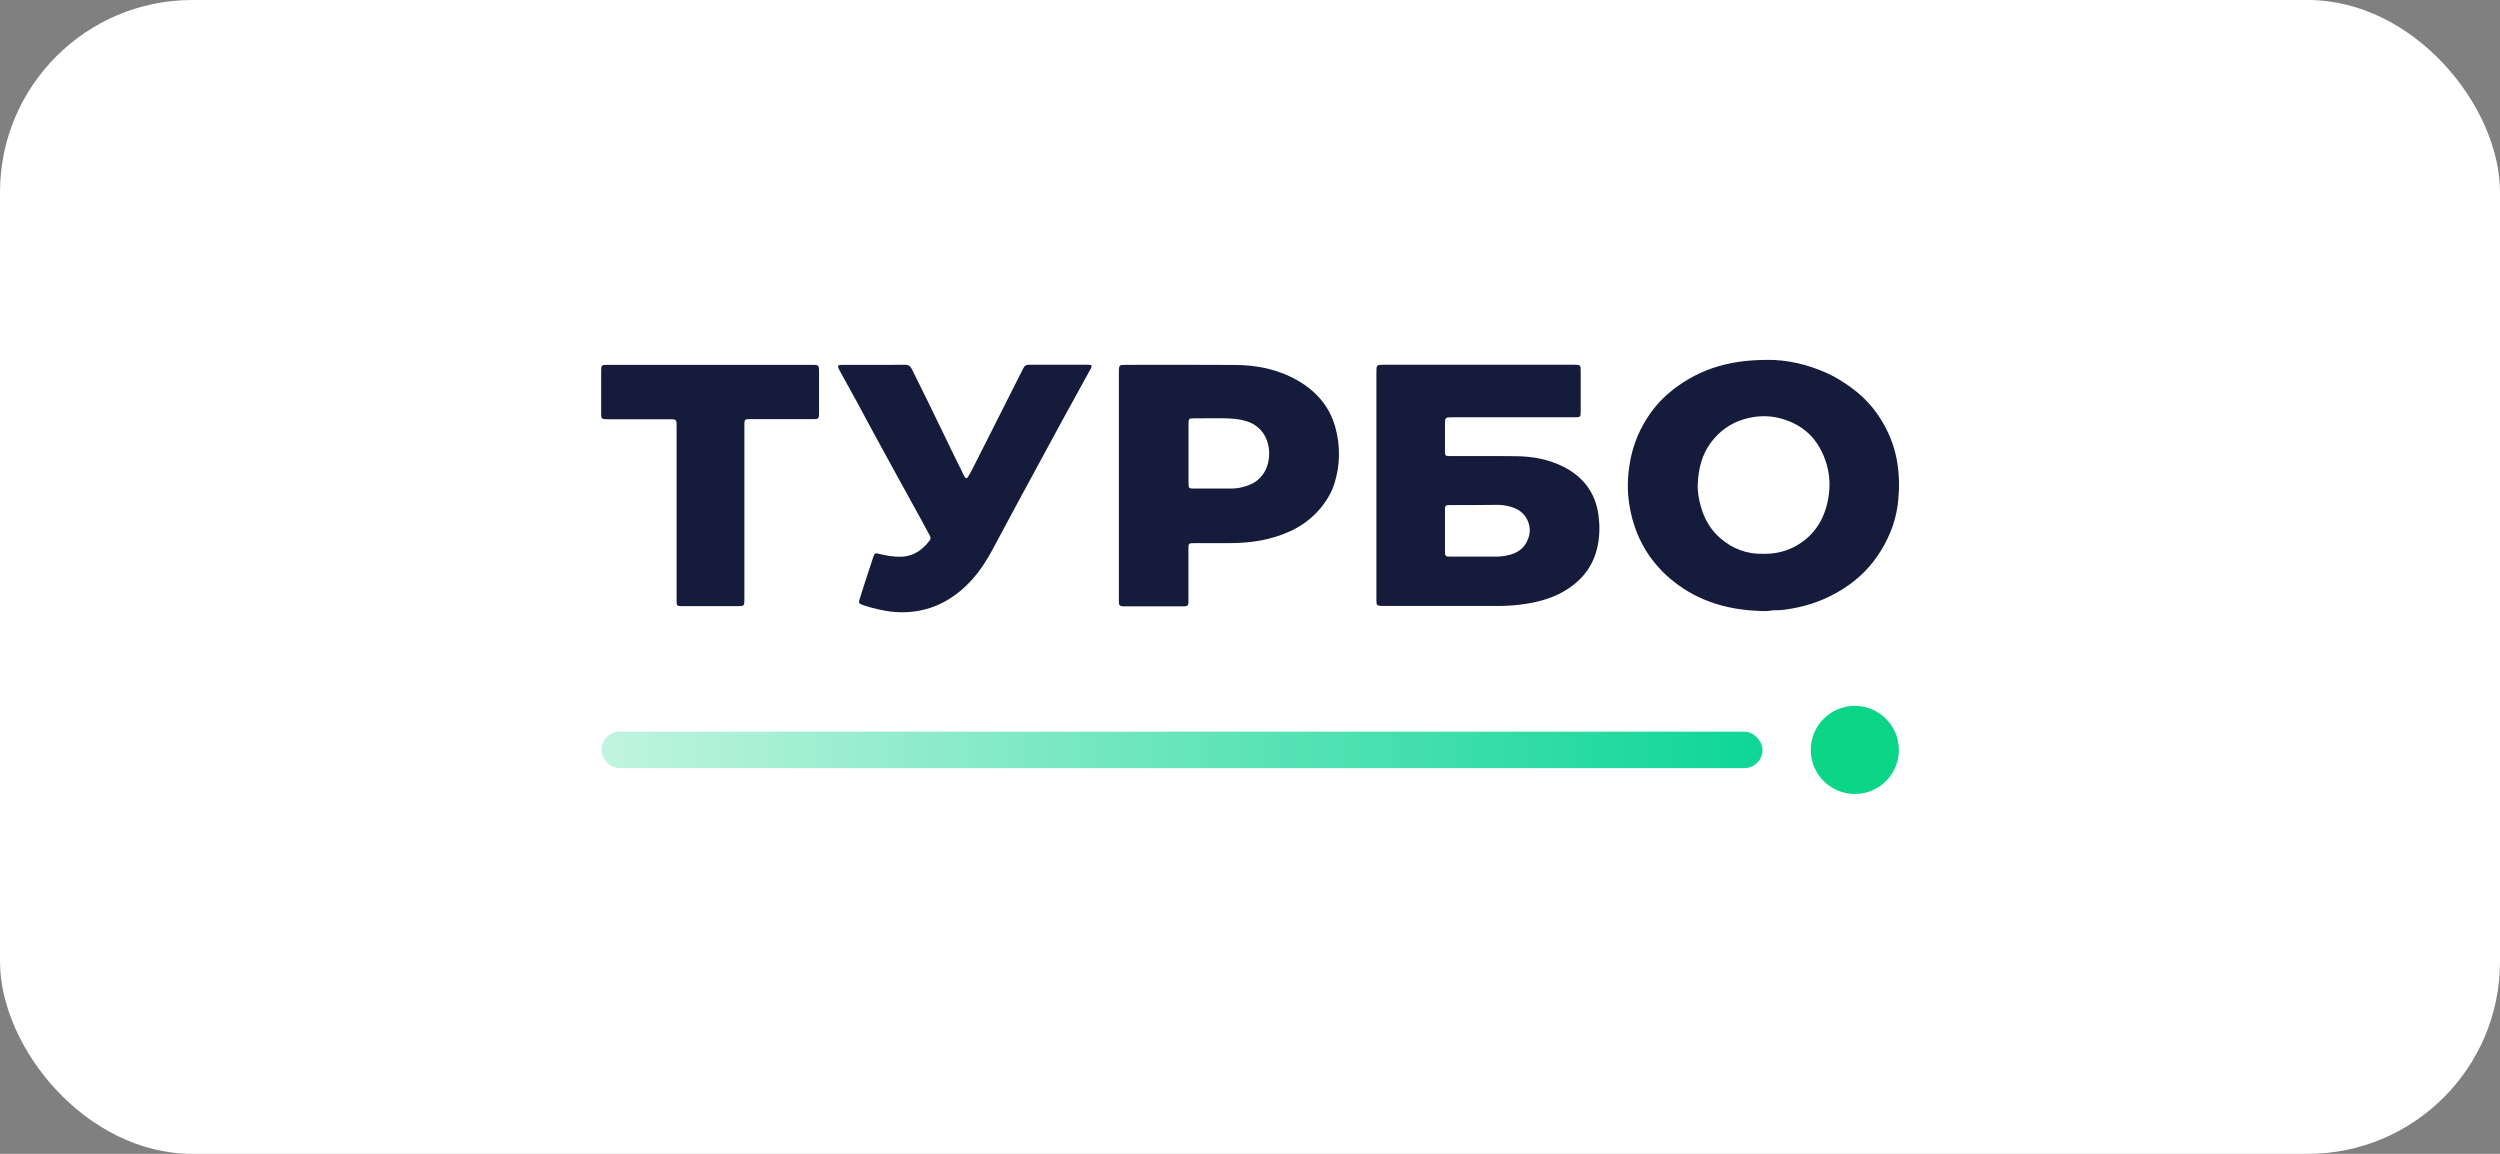 <svg width="208" height="96" viewBox="0 0 208 96" fill="none" xmlns="http://www.w3.org/2000/svg">
<rect x="0" y="0" width="208" height="96" fill="#808080" stroke="none"/>
<rect width="208" height="96" rx="16" fill="white"/>
<g clip-path="url(#clip0_1339_4007)">
<path d="M114.517 40.405C114.517 37.274 114.517 34.143 114.517 31.004C114.517 30.347 114.517 30.347 115.163 30.347C120.409 30.347 125.655 30.347 130.902 30.347C131.515 30.347 131.515 30.347 131.515 30.939C131.515 32.034 131.515 33.129 131.515 34.216C131.515 34.703 131.499 34.719 131.008 34.719C127.628 34.719 124.248 34.719 120.868 34.719C120.221 34.719 120.221 34.719 120.221 35.36C120.221 36.074 120.221 36.788 120.221 37.509C120.221 37.915 120.246 37.947 120.663 37.947C122.504 37.956 124.346 37.931 126.179 37.956C127.538 37.972 128.872 38.223 130.091 38.84C131.753 39.683 132.751 41.022 132.997 42.887C133.111 43.739 133.095 44.582 132.923 45.418C132.62 46.91 131.818 48.062 130.558 48.922C129.445 49.684 128.184 50.057 126.867 50.252C126.155 50.358 125.434 50.414 124.714 50.414C121.563 50.414 118.421 50.414 115.27 50.414C115.188 50.414 115.106 50.414 115.024 50.414C114.549 50.406 114.517 50.374 114.517 49.903C114.517 46.756 114.517 43.585 114.517 40.405ZM122.742 42.019C122.071 42.019 121.408 42.019 120.737 42.019C120.229 42.019 120.221 42.027 120.221 42.506C120.221 43.609 120.221 44.72 120.221 45.823C120.221 45.904 120.221 45.986 120.229 46.067C120.237 46.213 120.311 46.294 120.458 46.302C120.565 46.31 120.679 46.31 120.786 46.31C122.013 46.31 123.241 46.302 124.461 46.31C124.862 46.31 125.246 46.261 125.631 46.156C126.417 45.945 126.94 45.475 127.186 44.696C127.472 43.788 127.047 42.79 126.196 42.36C125.713 42.117 125.197 42.019 124.657 42.003C124.027 42.011 123.388 42.019 122.742 42.019Z" fill="#151B3B"/>
<path d="M147.107 29.942C148.563 29.925 150.315 30.282 151.976 31.029C152.737 31.369 153.433 31.815 154.104 32.31C155.029 33 155.806 33.819 156.42 34.784C157.124 35.879 157.607 37.063 157.828 38.345C158.008 39.399 158.041 40.454 157.943 41.525C157.812 43.098 157.296 44.526 156.469 45.856C155.675 47.138 154.628 48.184 153.343 48.995C152.025 49.831 150.601 50.374 149.071 50.633C148.629 50.706 148.187 50.788 147.737 50.771C147.45 50.763 147.172 50.844 146.886 50.844C144.25 50.812 141.779 50.236 139.618 48.662C137.711 47.275 136.426 45.442 135.812 43.171C135.518 42.084 135.387 40.965 135.452 39.846C135.534 38.418 135.845 37.055 136.491 35.758C137.064 34.614 137.801 33.608 138.767 32.773C139.863 31.823 141.107 31.102 142.491 30.623C143.866 30.161 145.29 29.942 147.107 29.942ZM146.689 46.075C148.326 46.124 149.725 45.45 150.675 44.461C151.338 43.763 151.763 42.928 152.001 41.987C152.41 40.356 152.238 38.799 151.436 37.323C150.806 36.147 149.824 35.376 148.563 34.938C147.426 34.541 146.272 34.533 145.11 34.873C143.956 35.214 143.039 35.887 142.335 36.836C141.582 37.85 141.312 39.026 141.255 40.259C141.222 40.9 141.337 41.525 141.508 42.133C141.795 43.155 142.302 44.063 143.113 44.761C144.144 45.669 145.363 46.115 146.689 46.075Z" fill="#151B3B"/>
<path d="M93.091 40.405C93.091 37.274 93.091 34.143 93.091 31.012C93.091 30.355 93.091 30.355 93.737 30.355C96.749 30.355 99.761 30.339 102.764 30.363C104.606 30.372 106.365 30.736 107.97 31.661C109.508 32.545 110.613 33.803 111.096 35.538C111.53 37.104 111.505 38.661 111.031 40.202C110.793 40.973 110.384 41.654 109.868 42.279C108.698 43.682 107.151 44.444 105.4 44.858C104.295 45.118 103.174 45.199 102.036 45.191C101.136 45.183 100.235 45.183 99.335 45.191C98.893 45.191 98.877 45.215 98.877 45.653C98.877 47.04 98.877 48.435 98.877 49.822C98.877 49.928 98.877 50.041 98.877 50.147C98.877 50.341 98.77 50.447 98.574 50.447C98.476 50.447 98.386 50.447 98.288 50.447C96.749 50.447 95.21 50.447 93.672 50.447C93.59 50.447 93.508 50.447 93.426 50.447C93.156 50.422 93.107 50.374 93.091 50.098C93.082 49.976 93.091 49.855 93.091 49.733C93.091 46.618 93.091 43.512 93.091 40.405ZM98.885 37.72C98.885 38.539 98.885 39.367 98.885 40.186C98.885 40.624 98.91 40.648 99.343 40.648C100.366 40.648 101.381 40.64 102.404 40.648C102.748 40.648 103.092 40.608 103.411 40.519C103.869 40.397 104.311 40.235 104.68 39.902C105.22 39.424 105.49 38.823 105.572 38.134C105.711 36.942 105.236 35.563 103.787 35.068C103.239 34.881 102.666 34.833 102.101 34.808C101.177 34.784 100.252 34.808 99.327 34.808C98.918 34.808 98.885 34.841 98.885 35.246C98.885 36.074 98.885 36.893 98.885 37.72Z" fill="#151B3B"/>
<path d="M72.711 30.355C73.571 30.355 74.43 30.363 75.29 30.347C75.576 30.339 75.731 30.445 75.862 30.704C76.722 32.44 77.581 34.168 78.416 35.911C78.989 37.12 79.586 38.312 80.175 39.513C80.208 39.57 80.233 39.635 80.274 39.691C80.356 39.813 80.446 39.829 80.527 39.691C80.642 39.497 80.765 39.294 80.871 39.091C82.254 36.366 83.629 33.64 85.004 30.907C85.053 30.81 85.103 30.712 85.152 30.615C85.242 30.42 85.397 30.339 85.61 30.347C85.839 30.355 86.076 30.347 86.306 30.347C87.64 30.347 88.974 30.347 90.308 30.347C90.406 30.347 90.496 30.339 90.594 30.347C90.848 30.363 90.881 30.42 90.758 30.655C90.619 30.931 90.455 31.199 90.308 31.475C89.653 32.675 88.99 33.867 88.335 35.068C87.157 37.226 85.986 39.391 84.816 41.557C84.104 42.879 83.392 44.201 82.688 45.523C82.058 46.708 81.338 47.835 80.347 48.768C79.365 49.693 78.236 50.39 76.91 50.715C75.993 50.942 75.06 50.998 74.111 50.885C73.391 50.796 72.695 50.617 72.008 50.414C71.918 50.39 71.828 50.358 71.737 50.317C71.451 50.195 71.427 50.163 71.516 49.863C71.647 49.425 71.795 48.987 71.934 48.549C72.155 47.851 72.384 47.162 72.613 46.472C72.638 46.407 72.654 46.343 72.679 46.278C72.785 46.018 72.826 46.002 73.112 46.075C73.734 46.229 74.365 46.343 75.011 46.318C76.043 46.278 76.763 45.734 77.352 44.964C77.475 44.801 77.417 44.664 77.336 44.518C77.033 43.958 76.738 43.398 76.427 42.839C75.871 41.816 75.306 40.803 74.741 39.781C74.07 38.564 73.399 37.339 72.736 36.114C72.229 35.19 71.737 34.257 71.238 33.332C70.788 32.513 70.33 31.702 69.888 30.883C69.618 30.388 69.65 30.355 70.215 30.355C71.05 30.355 71.877 30.355 72.711 30.355Z" fill="#151B3B"/>
<path d="M59.068 30.355C61.876 30.355 64.683 30.355 67.49 30.355C68.145 30.355 68.145 30.355 68.145 31.004C68.145 32.099 68.145 33.194 68.145 34.281C68.145 34.387 68.145 34.5 68.137 34.606C68.129 34.76 68.047 34.857 67.883 34.865C67.76 34.873 67.637 34.873 67.515 34.873C65.87 34.873 64.216 34.873 62.571 34.873C62.465 34.873 62.35 34.865 62.244 34.873C61.99 34.889 61.949 34.93 61.933 35.198C61.925 35.319 61.933 35.441 61.933 35.563C61.933 40.316 61.933 45.061 61.933 49.814C61.933 50.431 61.933 50.431 61.303 50.431C59.846 50.431 58.389 50.431 56.932 50.431C56.826 50.431 56.711 50.439 56.605 50.431C56.343 50.414 56.31 50.374 56.294 50.114C56.286 49.993 56.294 49.871 56.294 49.749C56.294 44.996 56.294 40.251 56.294 35.498C56.294 34.881 56.294 34.881 55.664 34.881C54.002 34.881 52.341 34.881 50.679 34.881C50.557 34.881 50.434 34.881 50.311 34.873C50.107 34.873 50.017 34.76 50.017 34.565C50.017 34.5 50.017 34.427 50.017 34.362C50.017 33.202 50.017 32.042 50.017 30.883C50.017 30.38 50.041 30.355 50.549 30.355C53.38 30.355 56.228 30.355 59.068 30.355Z" fill="#151B3B"/>
</g>
<rect x="50.04" y="60.877" width="96.602" height="3.032" rx="1.516" fill="url(#paint0_linear_1339_4007)"/>
<circle cx="154.32" cy="62.394" r="3.665" fill="#0BD688"/>
<defs>
<linearGradient id="paint0_linear_1339_4007" x1="50.04" y1="62.394" x2="146.642" y2="62.394" gradientUnits="userSpaceOnUse">
<stop stop-color="#C0F4E0"/>
<stop offset="1" stop-color="#0DD696"/>
</linearGradient>
<clipPath id="clip0_1339_4007">
<rect width="108" height="21" fill="white" transform="translate(50 29.942)"/>
</clipPath>
</defs>
</svg>
